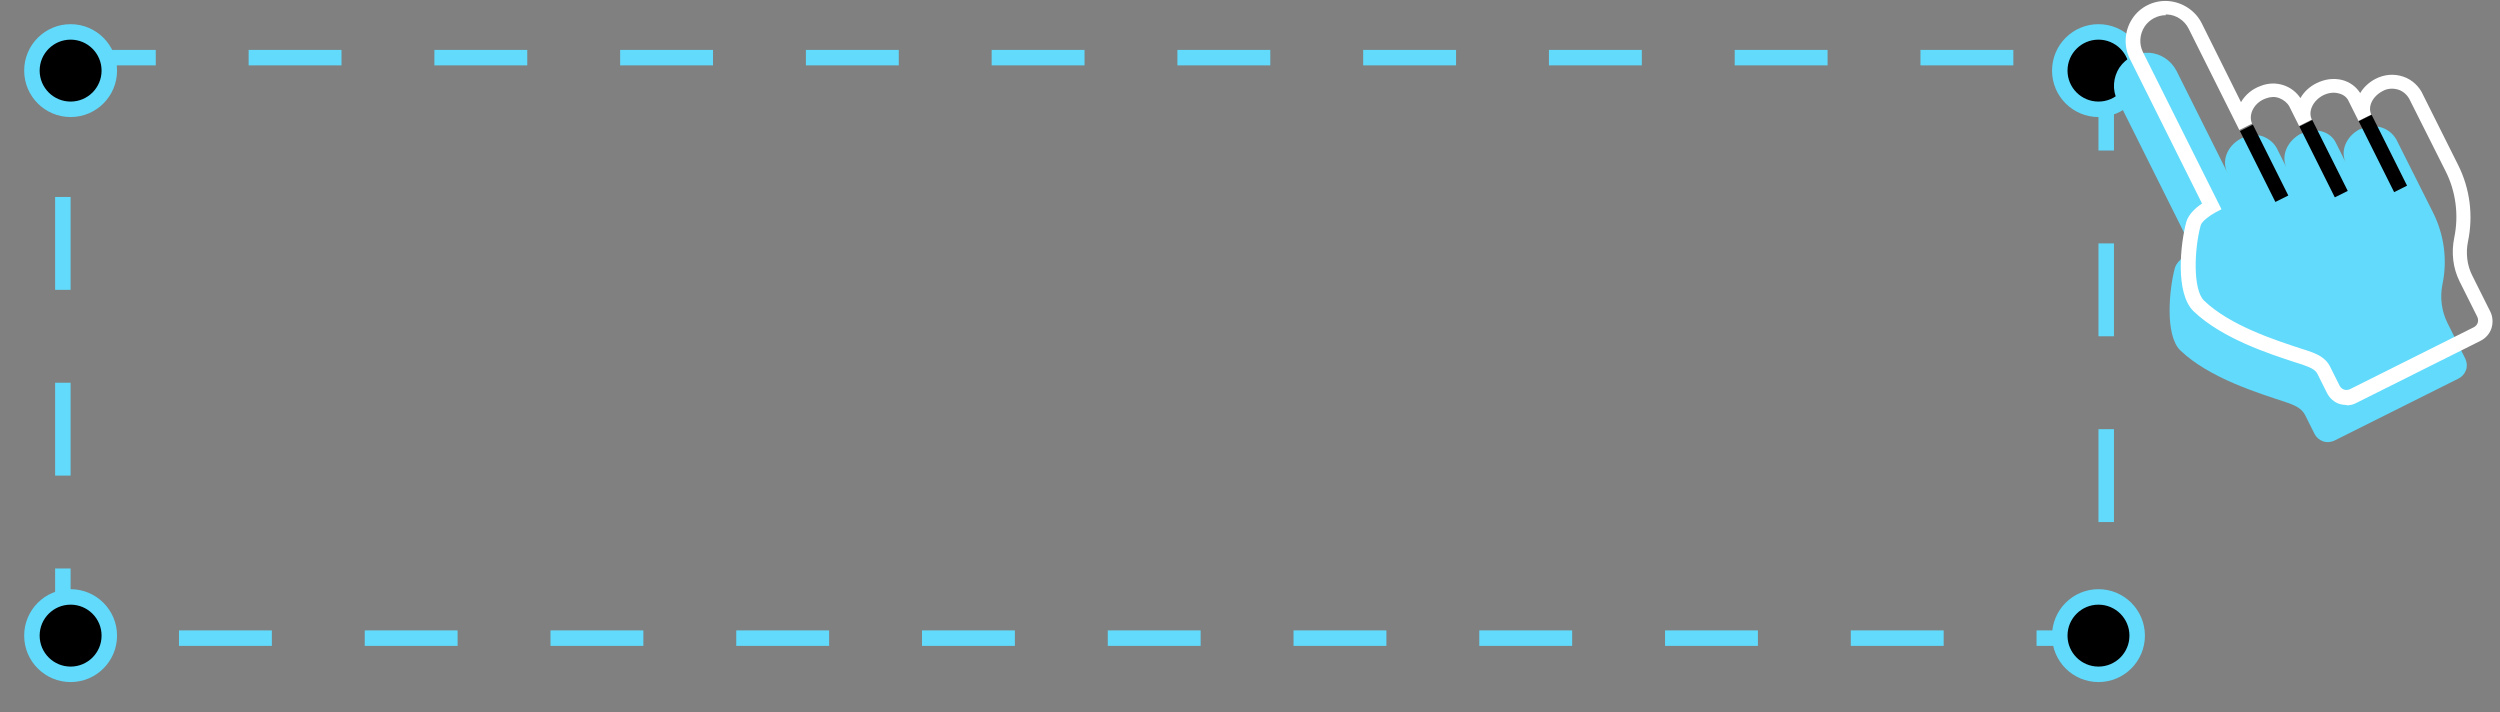 <?xml version="1.0" encoding="UTF-8" standalone="no"?>
<!DOCTYPE svg PUBLIC "-//W3C//DTD SVG 1.1//EN" "http://www.w3.org/Graphics/SVG/1.1/DTD/svg11.dtd">
<svg width="100%" height="100%" viewBox="0 0 323 92" version="1.1" xmlns="http://www.w3.org/2000/svg" xmlns:xlink="http://www.w3.org/1999/xlink" xml:space="preserve" xmlns:serif="http://www.serif.com/" style="fill-rule:evenodd;clip-rule:evenodd;">
    <rect x="0" y="0" width="323" height="92" fill="#808080" stroke="none"/>
    <g transform="matrix(1,0,0,1,3.123,0.123)">
        <rect x="5" y="7.325" width="264" height="75" style="fill:none;stroke:rgb(97,218,251);stroke-width:2px;stroke-dasharray:12,12;"/>
    </g>
    <g transform="matrix(1,0,0,1,3.123,0.123)">
        <circle cx="6" cy="9" r="5" style="stroke:rgb(97,218,251);stroke-width:2px;"/>
    </g>
    <g transform="matrix(1,0,0,1,3.123,0.123)">
        <circle cx="6" cy="82" r="5" style="stroke:rgb(97,218,251);stroke-width:2px;"/>
    </g>
    <g transform="matrix(1,0,0,1,3.123,0.123)">
        <circle cx="268" cy="82" r="5" style="stroke:rgb(97,218,251);stroke-width:2px;"/>
    </g>
    <g transform="matrix(1,0,0,1,3.123,0.123)">
        <circle cx="268" cy="9" r="5" style="stroke:rgb(97,218,251);stroke-width:2px;"/>
    </g>
    <g transform="matrix(1,0,0,1,3.123,0.123)">
        <path d="M270.492,12.769L280.211,32.249C280.211,32.249 278.215,33.291 277.868,34.506C277.13,37.239 276.566,43.183 278.562,45.135C282.293,48.736 288.758,50.689 292.142,51.817C293.183,52.164 294.224,52.554 294.702,53.509L295.917,55.939C296.133,56.372 296.524,56.719 297.001,56.893C297.478,57.067 297.999,57.023 298.476,56.806L314.529,48.78C314.963,48.563 315.31,48.172 315.484,47.695C315.657,47.218 315.614,46.697 315.397,46.22L313.098,41.621C312.317,40.059 312.1,38.28 312.447,36.588C313.098,33.464 312.664,30.21 311.232,27.347L306.676,18.279C306.286,17.368 305.548,16.674 304.637,16.37C303.726,16.066 302.685,16.11 301.817,16.587L301.73,16.587C299.995,17.498 299.214,19.407 299.951,20.882L298.65,18.279C297.912,16.804 295.917,16.283 294.224,17.151L294.138,17.151C292.359,18.106 291.535,20.058 292.315,21.577L291.057,19.06C290.667,18.323 290.016,17.802 289.235,17.498C288.454,17.238 287.586,17.238 286.849,17.585C284.81,18.366 283.812,20.492 284.636,22.141L278.085,9.038C277.391,7.693 276.046,6.782 274.527,6.695C273.008,6.608 271.577,7.346 270.709,8.604C269.885,9.862 269.754,11.511 270.449,12.856L270.492,12.769Z" style="fill:rgb(97,218,251);fill-rule:nonzero;"/>
    </g>
    <g transform="matrix(1,0,0,1,3.123,0.123)">
        <path d="M300.08,52.207C299.776,52.207 299.472,52.163 299.168,52.077C298.474,51.86 297.867,51.339 297.52,50.645L296.305,48.215C296.001,47.564 295.22,47.304 294.266,46.957L293.572,46.74C289.971,45.569 283.983,43.616 280.295,40.102C277.866,37.759 278.603,31.338 279.341,28.561C279.645,27.52 280.599,26.696 281.38,26.175L272.052,7.475C271.228,5.827 271.358,3.831 272.356,2.312C273.353,0.75 275.176,-0.117 276.998,0.013C278.82,0.143 280.512,1.228 281.337,2.876L286.413,13.072C286.977,12.118 287.845,11.38 288.929,10.99C289.884,10.599 290.968,10.556 291.966,10.903C292.834,11.207 293.572,11.771 294.092,12.552C294.526,11.771 295.264,11.076 296.131,10.643C297.259,10.079 298.388,9.948 299.472,10.209C300.47,10.469 301.294,11.076 301.815,11.901C302.249,11.163 302.943,10.512 303.767,10.079C304.939,9.471 306.197,9.384 307.369,9.775C308.54,10.165 309.494,11.076 309.972,12.204L314.484,21.229C316.002,24.266 316.436,27.737 315.742,31.078C315.438,32.553 315.612,34.158 316.306,35.503L318.606,40.102C318.953,40.753 318.996,41.577 318.779,42.271C318.562,42.966 318.042,43.573 317.347,43.92L301.294,51.947C300.904,52.163 300.47,52.25 300.036,52.25L300.08,52.207ZM276.738,1.835C275.61,1.835 274.568,2.399 273.961,3.31C273.31,4.308 273.223,5.566 273.744,6.608L283.896,26.913L283.072,27.346C282.421,27.693 281.337,28.474 281.206,28.995C280.382,31.989 280.165,37.282 281.64,38.714C284.981,41.924 290.751,43.79 294.179,44.918L294.873,45.135C295.871,45.482 297.303,45.916 297.954,47.304L299.168,49.734C299.299,49.951 299.472,50.124 299.732,50.211C299.993,50.298 300.253,50.254 300.47,50.168L316.523,42.141C316.74,42.011 316.914,41.837 317,41.577C317.087,41.317 317.044,41.057 316.957,40.84L314.657,36.241C313.79,34.505 313.573,32.509 313.963,30.6C314.571,27.693 314.18,24.613 312.835,21.966L308.28,12.899C307.976,12.204 307.412,11.684 306.761,11.467C306.067,11.25 305.329,11.293 304.722,11.64C303.377,12.335 302.77,13.68 303.247,14.678L301.598,15.502L300.297,12.899C300.08,12.421 299.602,12.074 299.038,11.944C298.431,11.771 297.737,11.857 297.086,12.161C295.698,12.855 295.047,14.287 295.567,15.328L293.919,16.153L292.66,13.636C292.4,13.159 291.923,12.769 291.359,12.552C290.795,12.335 290.187,12.378 289.623,12.595C288.756,12.899 288.148,13.506 287.845,14.244C287.628,14.808 287.628,15.372 287.845,15.849L286.196,16.673L279.645,3.571C279.124,2.529 278.039,1.792 276.868,1.748L276.651,1.748L276.738,1.835Z" style="fill:white;fill-rule:nonzero;"/>
    </g>
    <g transform="matrix(1,0,0,1,3.123,0.123)">
        <path d="M303.29,14.708L301.621,15.542L306.199,24.701L307.868,23.866L303.29,14.708Z" style="fill-rule:nonzero;"/>
    </g>
    <g transform="matrix(1,0,0,1,3.123,0.123)">
        <path d="M295.626,15.383L293.957,16.217L298.535,25.376L300.204,24.542L295.626,15.383Z" style="fill-rule:nonzero;"/>
    </g>
    <g transform="matrix(1,0,0,1,3.123,0.123)">
        <path d="M287.947,15.977L286.278,16.811L290.857,25.969L292.525,25.135L287.947,15.977Z" style="fill-rule:nonzero;"/>
    </g>
</svg>
